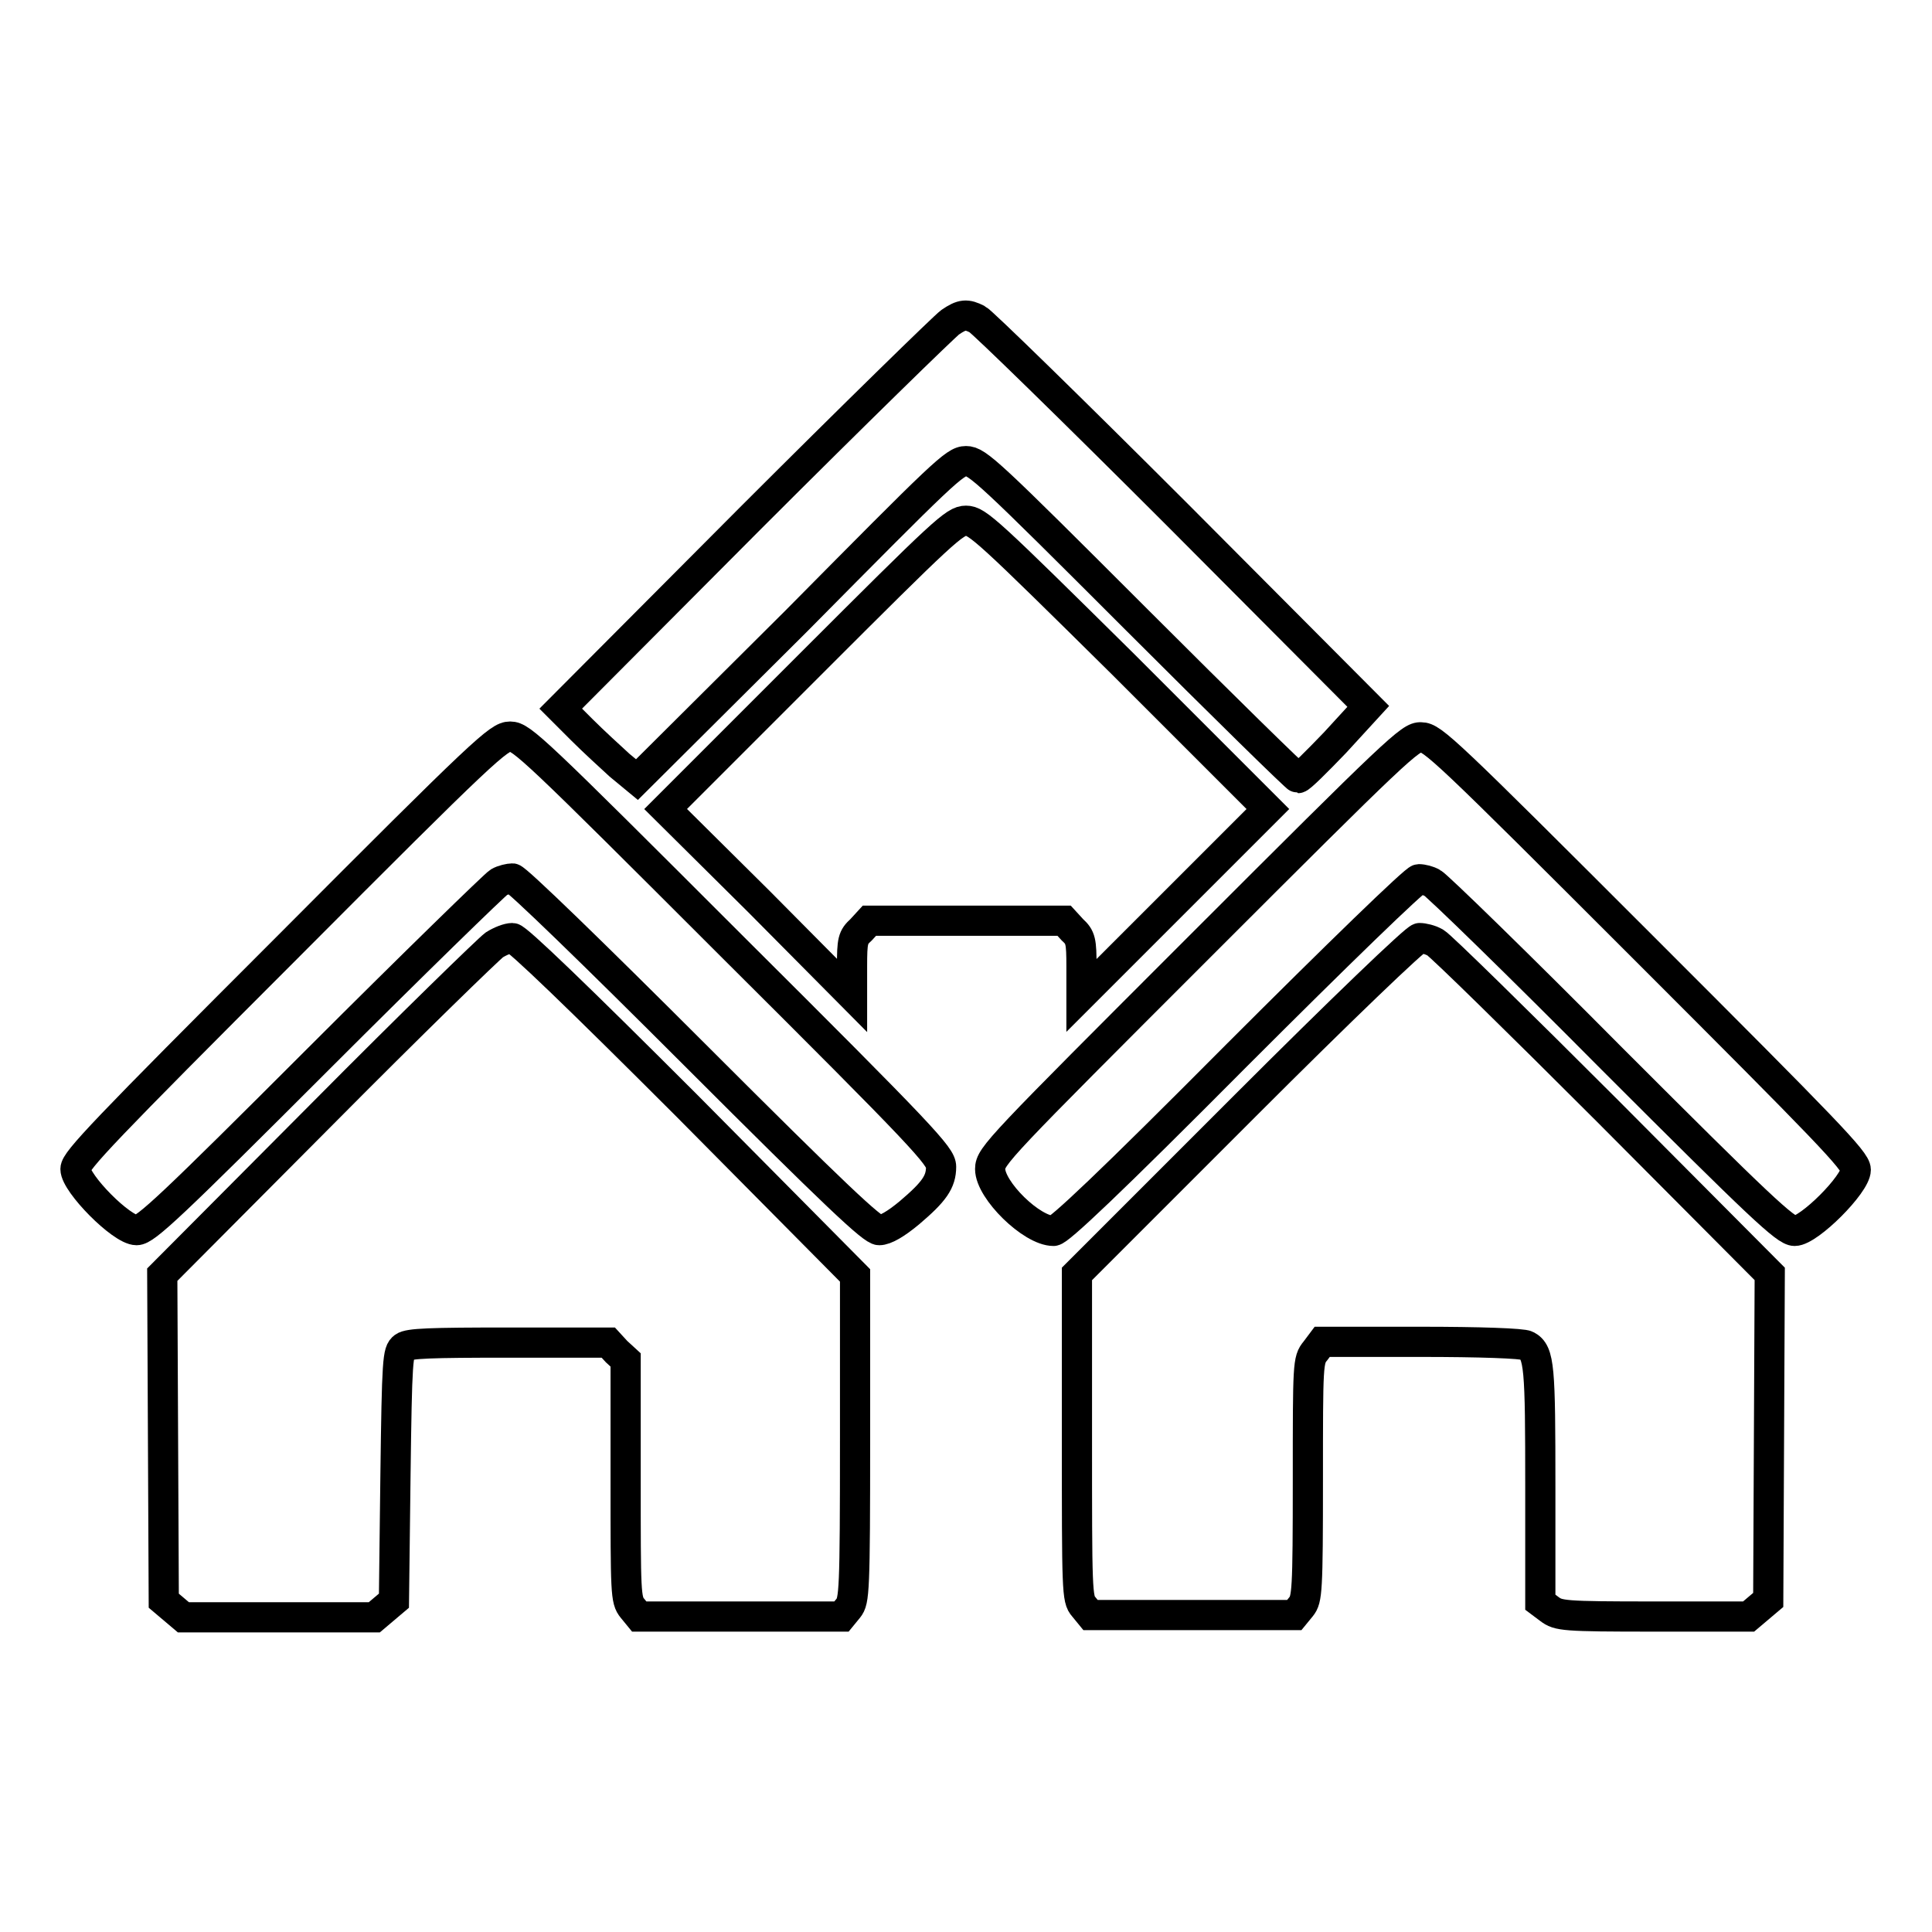 <?xml version="1.0" encoding="utf-8"?>
<!-- Svg Vector Icons : http://www.onlinewebfonts.com/icon -->
<!DOCTYPE svg PUBLIC "-//W3C//DTD SVG 1.1//EN" "http://www.w3.org/Graphics/SVG/1.1/DTD/svg11.dtd">
<svg version="1.1" xmlns="http://www.w3.org/2000/svg" xmlns:xlink="http://www.w3.org/1999/xlink" x="0px" y="0px" viewBox="0 0 256 256" enable-background="new 0 0 256 256" xml:space="preserve">
<g><g><g><path stroke-width="4" fill-opacity="0" stroke="#000000"  d="M125.9,42.7c-0.7,0.5-12.7,12.2-26.5,26L74.3,93.9l2.8,2.8c1.5,1.5,3.8,3.6,5,4.7l2.3,1.9l21.1-21C125,62.6,126.5,61.1,128,61.1c1.5,0,3,1.4,22.6,21c11.5,11.5,21.2,21,21.4,21c0.3,0,2.5-2.2,4.9-4.7l4.4-4.8L156,68.2c-14-14-25.9-25.6-26.5-25.9C128.1,41.6,127.5,41.6,125.9,42.7z"/><path stroke-width="4" fill-opacity="0" stroke="#000000"  d="M107.3,88.1l-19.1,19.1l12.4,12.3l12.3,12.4v-3.8c0-3.5,0.1-3.9,1.2-4.9l1.1-1.2H128h13l1.1,1.2c1.1,1,1.2,1.5,1.2,4.9v3.8l12.4-12.4l12.3-12.3l-19.1-19.1C130.9,70.3,129.5,69,128,69C126.5,69,125.1,70.3,107.3,88.1z"/><path stroke-width="4" fill-opacity="0" stroke="#000000"  d="M38,125.6c-24.2,24.2-28,28.2-28,29.3c0,1.9,6.1,8.1,8.1,8.1c1.2,0,4.6-3.2,24.2-22.8c12.5-12.5,23.3-23,23.8-23.3s1.4-0.5,1.8-0.5c0.5,0,10.8,10,24.1,23.3c18.9,18.9,23.6,23.3,24.5,23.3c0.8,0,2.2-0.8,4-2.3c3.3-2.8,4.2-4.1,4.2-6.1c0-1.4-2.3-3.9-27.8-29.3C70.8,99.2,69.1,97.6,67.6,97.6S64.3,99.2,38,125.6z"/><path stroke-width="4" fill-opacity="0" stroke="#000000"  d="M159,125.4c-26.6,26.6-27.8,27.8-27.8,29.5c0,2.8,5.5,8.2,8.4,8.2c0.7,0,7.3-6.2,24.3-23.3c13.3-13.3,23.6-23.3,24.1-23.3s1.3,0.2,1.8,0.5c0.6,0.3,11.3,10.7,23.8,23.3c19.6,19.6,23,22.8,24.2,22.8c1.9,0,8.1-6.2,8.1-8.1c0-1.2-3.8-5.1-28-29.3c-26.4-26.4-28.1-28-29.6-28C186.9,97.6,185.2,99.2,159,125.4z"/><path stroke-width="4" fill-opacity="0" stroke="#000000"  d="M65.5,125.2c-0.7,0.5-11,10.5-22.7,22.3l-21.3,21.4l0.1,21.6l0.1,21.6l1.3,1.1l1.3,1.1H37h12.6l1.3-1.1l1.3-1.1l0.2-16.5c0.2-15.6,0.3-16.5,1.1-17.1c0.7-0.5,3.4-0.6,14-0.6h13.1l1.1,1.2l1.2,1.1v15.9c0,15,0,15.9,0.9,17l0.9,1.1H98h13.5l0.9-1.1c0.8-1,0.9-2.1,0.9-22.6v-21.5L91,146.5c-14.3-14.3-22.5-22.2-23.1-22.2C67.3,124.3,66.3,124.7,65.5,125.2z"/><path stroke-width="4" fill-opacity="0" stroke="#000000"  d="M165,146.5l-22.3,22.3v21.5c0,20.5,0,21.6,0.9,22.6l0.9,1.1H158h13.5l0.9-1.1c0.8-1,0.9-2,0.9-16.9c0-15.3,0-15.8,1-17l0.9-1.2h13.1c7.7,0,13.5,0.2,14,0.5c1.7,0.9,1.8,2.9,1.8,18.7v15.3l1.2,0.9c1.2,0.9,1.8,1,13.8,1h12.6l1.3-1.1l1.3-1.1l0.1-21.6l0.1-21.6L213,147.2c-11.8-11.8-22.1-21.9-22.8-22.3c-0.7-0.4-1.6-0.6-2.1-0.6C187.6,124.3,177.6,133.9,165,146.5z"/></g></g></g>
</svg>